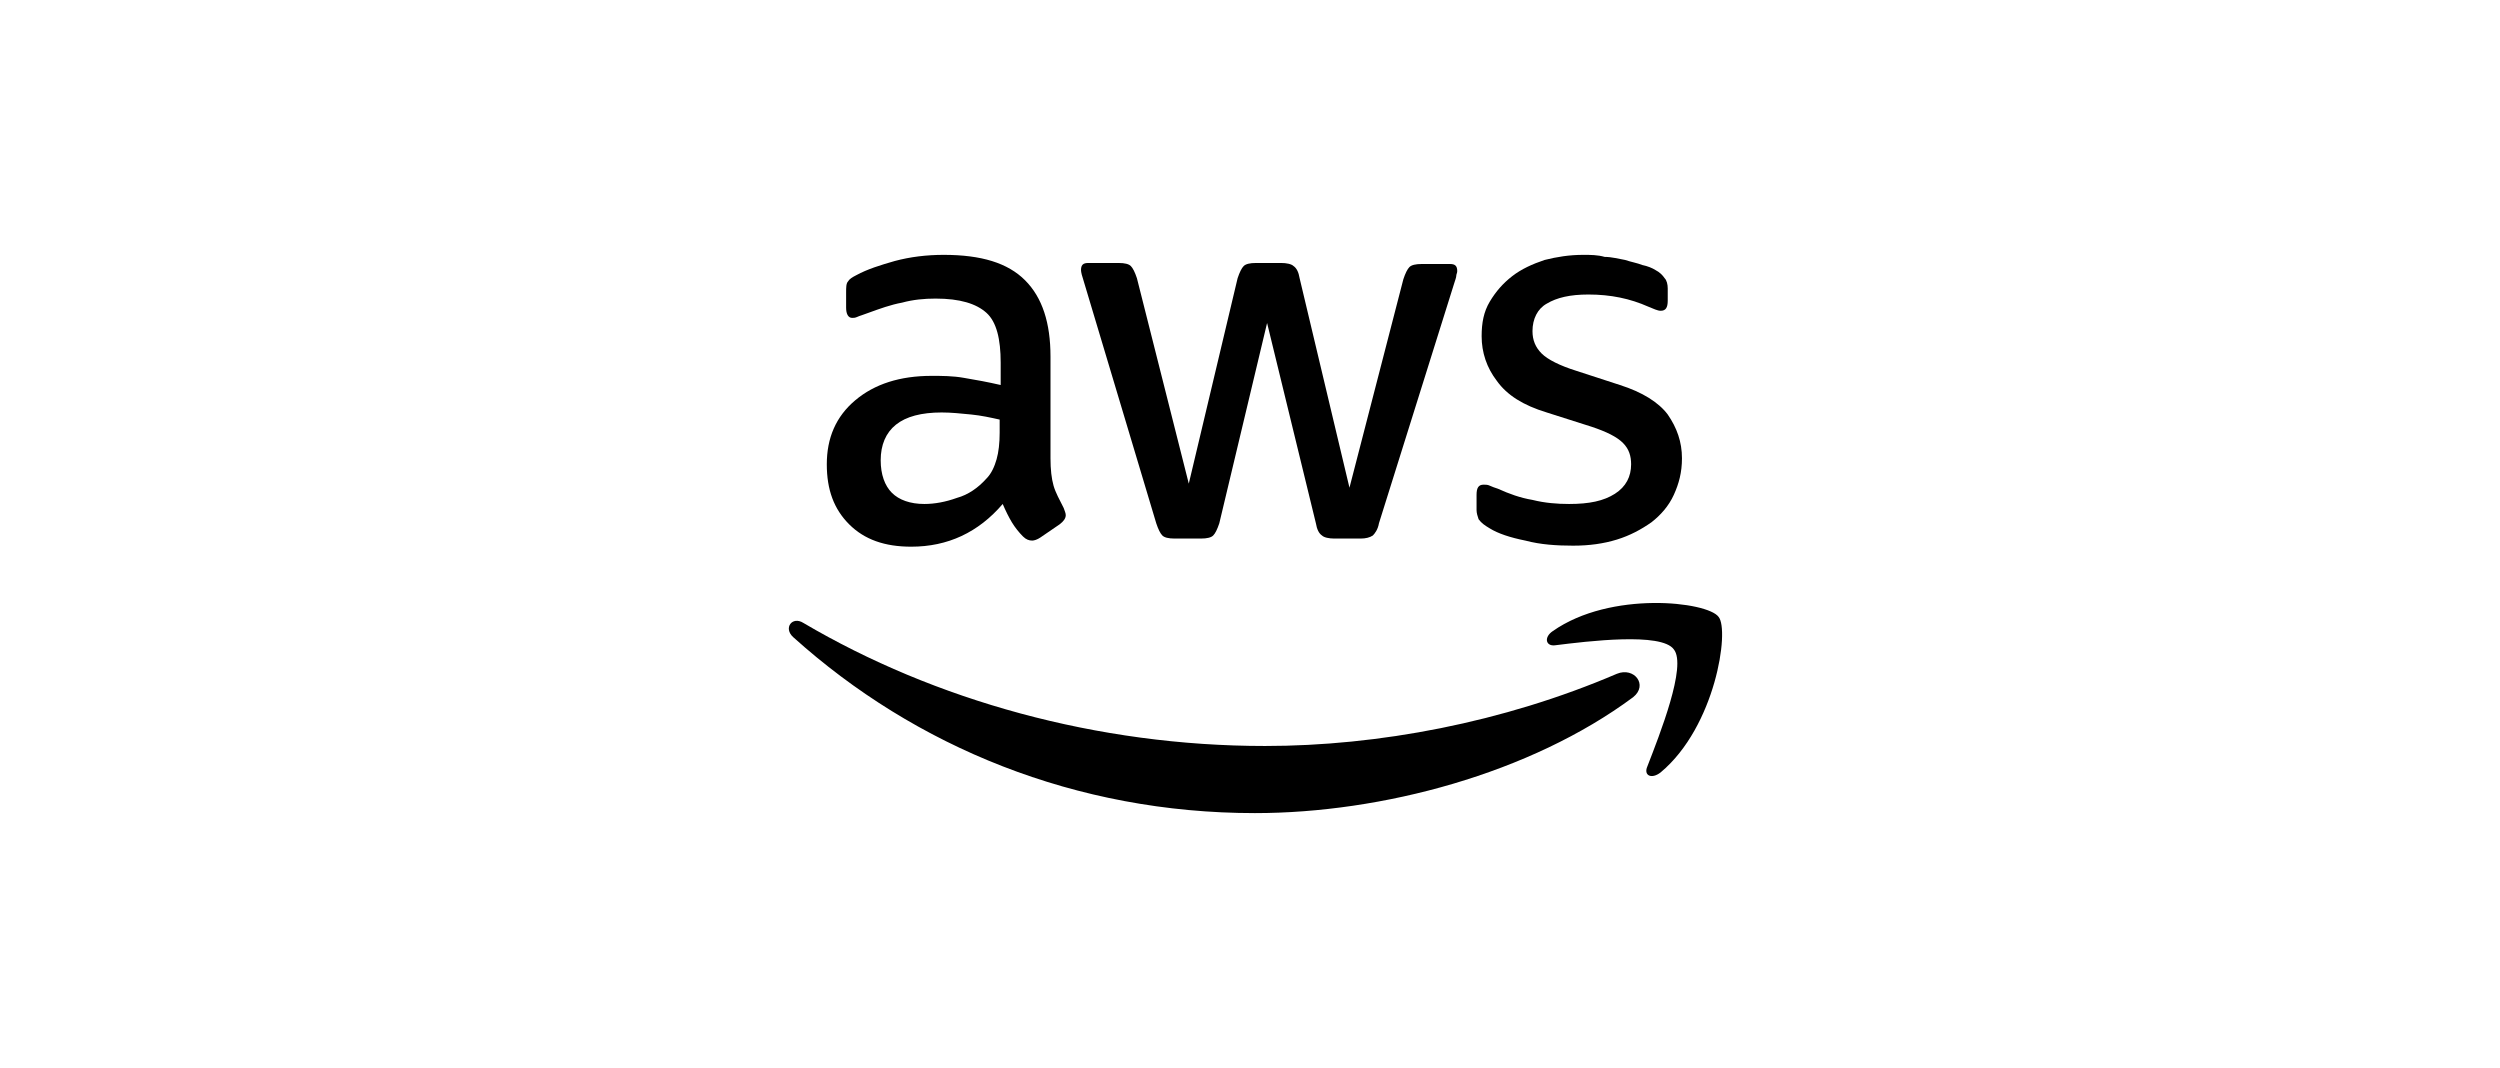 <?xml version="1.0" encoding="UTF-8"?>
<svg width="206px" height="88px" viewBox="0 0 206 88" version="1.1" xmlns="http://www.w3.org/2000/svg" xmlns:xlink="http://www.w3.org/1999/xlink">
    <title>09-Partner_logo_AWS</title>
    <g id="09-Partner_logo_AWS" stroke="none" stroke-width="1" fill="none" fill-rule="evenodd">
        <g id="Group-9">
            <rect id="Rectangle-Copy-2" fill="#FFFFFF" x="0" y="0" width="206" height="88"></rect>
            <g id="Group-17" transform="translate(65, 21)" fill="#000000">
                <path d="M57.758,22.539 C58.428,22.958 59.433,23.293 60.69,23.545 C61.947,23.88 63.288,23.963 64.628,23.963 C65.969,23.963 67.142,23.796 68.231,23.461 C69.32,23.126 70.242,22.623 71.08,22.036 C71.835,21.45 72.505,20.696 72.923,19.774 C73.342,18.852 73.594,17.931 73.594,16.758 C73.594,15.417 73.175,14.244 72.421,13.155 C71.666,12.149 70.326,11.311 68.482,10.725 L64.88,9.552 C63.539,9.133 62.534,8.63 62.031,8.128 C61.528,7.625 61.277,7.038 61.277,6.284 C61.277,5.279 61.696,4.441 62.45,4.022 C63.288,3.519 64.377,3.268 65.885,3.268 C67.728,3.268 69.32,3.603 70.829,4.273 C71.247,4.441 71.583,4.608 71.835,4.608 C72.253,4.608 72.421,4.357 72.421,3.771 L72.421,2.765 C72.421,2.43 72.337,2.095 72.169,1.927 C72.002,1.676 71.75,1.424 71.415,1.256 C71.164,1.089 70.745,0.922 70.326,0.838 C69.907,0.67 69.404,0.587 68.901,0.419 C68.399,0.335 67.812,0.168 67.226,0.168 C66.639,5.9848609e-05 66.053,5.9848609e-05 65.466,5.9848609e-05 C64.293,5.9848609e-05 63.288,0.168 62.283,0.419 C61.277,0.754 60.355,1.173 59.601,1.76 C58.847,2.346 58.26,3.016 57.758,3.854 C57.255,4.692 57.087,5.614 57.087,6.703 C57.087,8.044 57.506,9.301 58.344,10.39 C59.182,11.563 60.523,12.401 62.45,12.987 L66.136,14.16 C67.393,14.579 68.231,14.998 68.734,15.501 C69.237,16.004 69.404,16.59 69.404,17.26 C69.404,18.266 68.985,19.104 68.064,19.69 C67.142,20.277 65.969,20.528 64.293,20.528 C63.288,20.528 62.283,20.444 61.277,20.193 C60.271,20.025 59.35,19.69 58.428,19.271 C58.177,19.188 57.925,19.104 57.758,19.02 C57.59,18.936 57.422,18.936 57.255,18.936 C56.836,18.936 56.668,19.188 56.668,19.774 L56.668,21.03 C56.668,21.282 56.752,21.534 56.836,21.785 C57.087,22.12 57.339,22.288 57.758,22.539" id="Fill-1"></path>
                <path d="M17.372,14.663 C17.372,15.501 17.288,16.255 17.12,16.841 C16.953,17.428 16.701,18.014 16.283,18.433 C15.612,19.187 14.774,19.774 13.853,20.025 C12.931,20.36 12.009,20.528 11.171,20.528 C9.998,20.528 9.077,20.193 8.49,19.606 C7.904,19.02 7.569,18.098 7.569,16.925 C7.569,15.668 7.988,14.663 8.825,13.993 C9.663,13.322 10.92,12.987 12.596,12.987 C13.35,12.987 14.188,13.071 15.026,13.155 C15.864,13.239 16.618,13.406 17.372,13.574 L17.372,14.663 Z M14.439,10.138 C13.518,9.971 12.596,9.971 11.758,9.971 C9.161,9.971 7.066,10.641 5.474,11.982 C3.882,13.322 3.128,15.082 3.128,17.26 C3.128,19.355 3.714,20.947 4.971,22.204 C6.228,23.461 7.904,24.047 10.082,24.047 C13.099,24.047 15.612,22.874 17.623,20.528 C17.874,21.115 18.126,21.617 18.377,22.036 C18.629,22.455 18.964,22.874 19.299,23.209 C19.55,23.461 19.802,23.544 20.053,23.544 C20.221,23.544 20.472,23.461 20.723,23.293 L22.315,22.204 C22.65,21.952 22.818,21.701 22.818,21.45 C22.818,21.282 22.734,21.115 22.65,20.863 C22.315,20.193 21.98,19.606 21.813,19.02 C21.645,18.433 21.561,17.679 21.561,16.758 L21.561,8.379 C21.561,5.614 20.891,3.519 19.466,2.095 C18.042,0.67 15.864,0 12.763,0 C11.339,0 9.998,0.168 8.742,0.503 C7.569,0.838 6.479,1.173 5.558,1.676 C5.223,1.843 4.971,2.011 4.887,2.178 C4.72,2.346 4.72,2.681 4.72,3.1 L4.72,4.357 C4.72,4.86 4.887,5.195 5.223,5.195 C5.306,5.195 5.474,5.195 5.641,5.111 C5.809,5.027 6.144,4.943 6.563,4.776 C7.485,4.441 8.406,4.106 9.328,3.938 C10.25,3.687 11.171,3.603 12.093,3.603 C14.104,3.603 15.445,4.022 16.283,4.776 C17.12,5.53 17.456,6.954 17.456,8.882 L17.456,10.725 C16.366,10.474 15.445,10.306 14.439,10.138 L14.439,10.138 Z" id="Fill-3"></path>
                <path d="M30.275,22.12 C30.443,22.623 30.61,22.958 30.778,23.125 C30.945,23.293 31.281,23.377 31.783,23.377 L33.962,23.377 C34.465,23.377 34.8,23.293 34.967,23.125 C35.135,22.958 35.302,22.623 35.47,22.12 L39.408,5.614 L43.43,22.12 C43.514,22.623 43.681,22.958 43.933,23.125 C44.1,23.293 44.519,23.377 44.938,23.377 L47.117,23.377 C47.536,23.377 47.871,23.293 48.122,23.125 C48.29,22.958 48.542,22.623 48.625,22.12 L54.826,2.346 C54.909,2.095 54.993,1.843 54.993,1.759 C54.993,1.592 55.076,1.508 55.076,1.341 C55.076,0.922 54.909,0.754 54.49,0.754 L52.144,0.754 C51.641,0.754 51.307,0.838 51.138,1.005 C50.971,1.173 50.803,1.508 50.636,2.011 L46.196,19.187 L42.089,1.927 C42.006,1.424 41.838,1.089 41.587,0.922 C41.419,0.754 41,0.67 40.581,0.67 L38.486,0.67 C37.984,0.67 37.649,0.754 37.481,0.922 C37.313,1.089 37.146,1.424 36.978,1.927 L32.956,18.852 L28.683,1.927 C28.516,1.424 28.348,1.089 28.18,0.922 C28.013,0.754 27.678,0.67 27.175,0.67 L24.661,0.67 C24.242,0.67 24.075,0.838 24.075,1.257 C24.075,1.424 24.159,1.759 24.326,2.262 L30.275,22.12 Z" id="Fill-5"></path>
                <path d="M68.231,34.52 C58.847,38.543 48.541,40.469 39.241,40.469 C25.415,40.469 12.009,36.7 1.201,30.331 C0.279,29.745 -0.475,30.75 0.363,31.504 C10.417,40.553 23.656,46 38.403,46 C48.876,46 61.109,42.732 69.572,36.448 C70.829,35.442 69.656,33.935 68.231,34.52" id="Fill-7"></path>
                <path d="M62.952,31.001 C62.198,31.504 62.366,32.259 63.12,32.174 C65.802,31.839 71.918,31.086 72.923,32.51 C74.012,33.85 71.75,39.548 70.745,42.145 C70.409,42.899 71.08,43.235 71.834,42.648 C76.358,38.878 77.531,30.918 76.61,29.828 C75.688,28.572 67.728,27.65 62.952,31.001" id="Fill-10"></path>
            </g>
        </g>
    </g>
</svg>